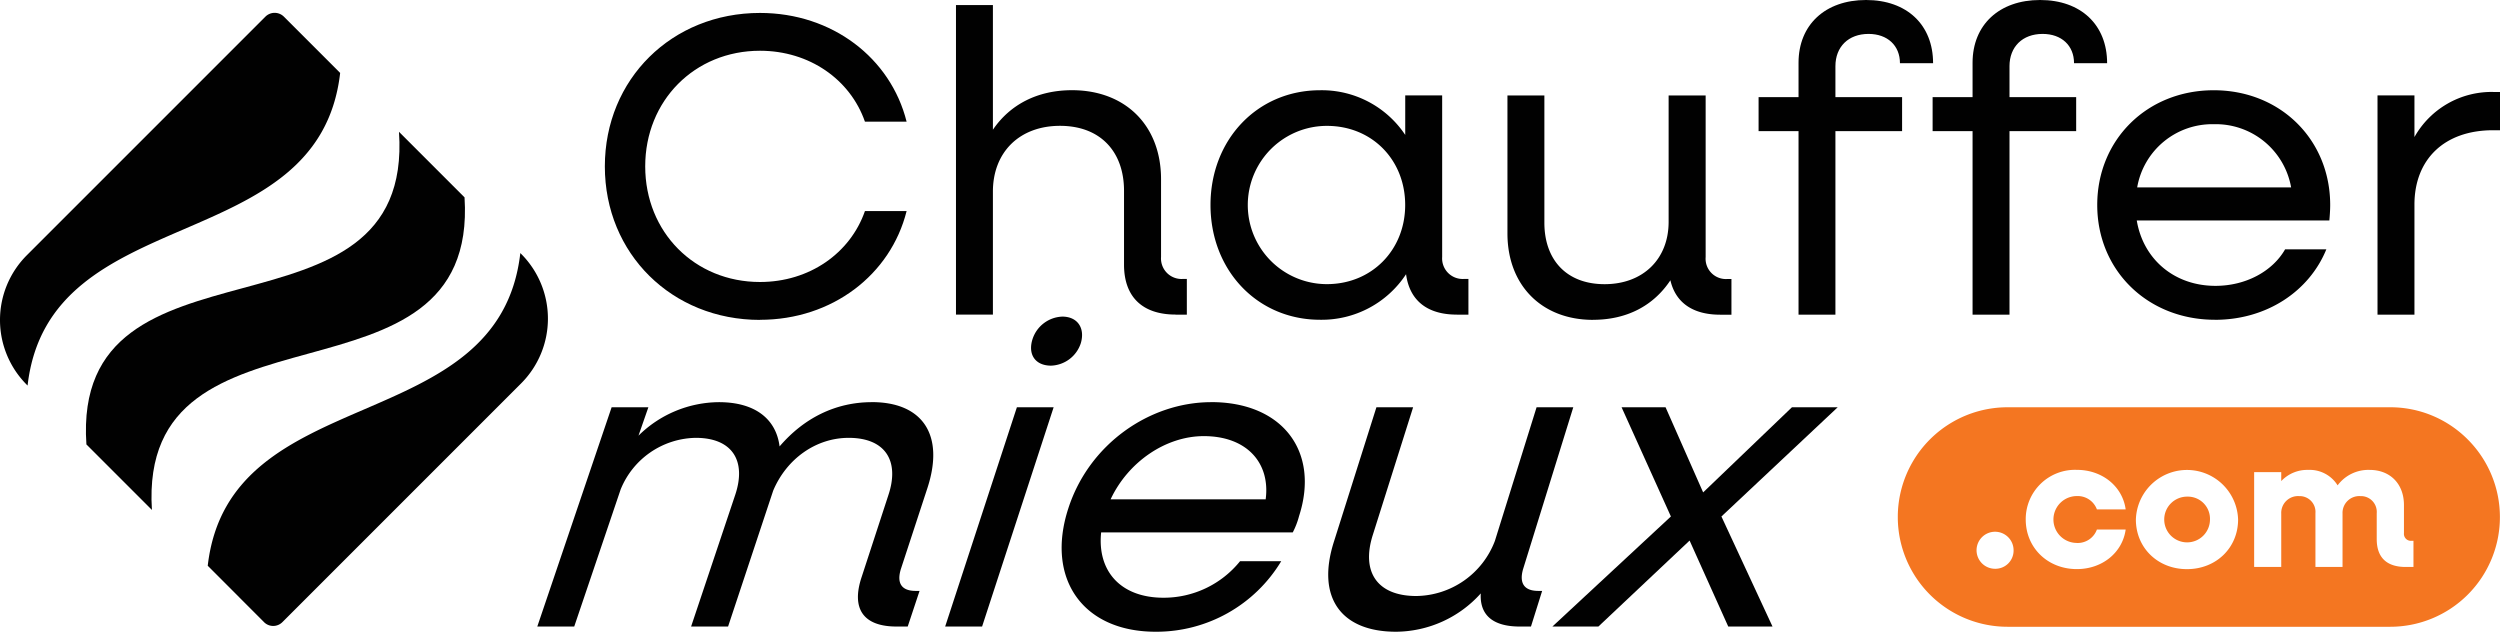 <svg xmlns="http://www.w3.org/2000/svg" width="538.835" height="136.16" viewBox="0 0 538.835 136.16"><g transform="translate(-18.585 -75.92)"><path d="M490.01,182.96a4.93,4.93,0,1,0,4.9,4.93A4.776,4.776,0,0,0,490.01,182.96Z" fill="#f47621"/><path d="M550.47,170.64a23.522,23.522,0,0,0-16.72-6.94H451.28a23.655,23.655,0,0,0,0,47.31h82.47a23.646,23.646,0,0,0,16.72-40.37ZM448.54,198.51a3.99,3.99,0,1,1,4.04-4.01A3.923,3.923,0,0,1,448.54,198.51Zm17.68-5.56a4.41,4.41,0,0,0,4.32-2.9h6.2c-.68,4.97-5.04,8.53-10.52,8.53-6.29,0-11.02-4.6-11.02-10.69a10.627,10.627,0,0,1,11.02-10.7c5.48,0,9.85,3.57,10.52,8.53h-6.2a4.407,4.407,0,0,0-4.32-2.88,5.05,5.05,0,0,0,0,10.1Zm23.73,5.64c-6.29,0-11.01-4.6-11.01-10.69a11.02,11.02,0,0,1,22.03,0C500.97,193.98,496.25,198.59,489.95,198.59Zm48.8-.47H537.1c-4.12,0-6.25-2.05-6.25-6.01v-5.57a3.406,3.406,0,0,0-3.52-3.69,3.62,3.62,0,0,0-3.85,3.76v11.51h-5.84V186.54a3.406,3.406,0,0,0-3.52-3.69,3.62,3.62,0,0,0-3.85,3.76v11.51h-5.84V177.68h5.84v1.93a7.694,7.694,0,0,1,5.82-2.41,7.079,7.079,0,0,1,6.33,3.33,8.255,8.255,0,0,1,6.89-3.33c4.44,0,7.41,3.01,7.41,7.58v6.05a1.5,1.5,0,0,0,1.65,1.65h.4v5.65Z" fill="#f47621"/><path d="M206.5,162.6c-7.82,0-14.66,3.43-19.89,9.54-.76-6.03-5.42-9.54-13.07-9.54a24.9,24.9,0,0,0-17.34,7.22l2.13-6.12h-7.92l-16.02,47.26h7.96l10.01-29.56a17.776,17.776,0,0,1,16.19-11.11c7.83,0,11.02,4.91,8.46,12.41l-9.47,28.26h7.97l9.72-29.28c2.88-6.85,9.2-11.39,16.28-11.39,7.84,0,11.06,4.91,8.53,12.41l-5.72,17.52c-2.34,6.94.37,10.74,7.5,10.74h2.41l2.55-7.68h-.84c-3.05,0-4.13-1.67-3.18-4.73l5.68-17.33c3.83-11.58-1.01-18.63-11.96-18.63Z" fill="#010101"/><path d="M222.3,210.96h7.96l15.42-47.26h-7.92Z" fill="#010101"/><path d="M241.14,148.98c-1.08,3.34.59,5.75,3.99,5.75a7,7,0,0,0,6.4-4.82c.97-3.25-.68-5.75-3.99-5.75A7.021,7.021,0,0,0,241.14,148.98Z" fill="#010101"/><path d="M279.65,162.6c-13.34,0-26.34,9.08-30.8,22.88-4.92,15.11,3.07,26.6,18.81,26.6a31.41,31.41,0,0,0,27.07-15.2h-8.87a21.137,21.137,0,0,1-16.5,7.87c-9.25,0-14.31-5.75-13.44-14.08h41.3a16.831,16.831,0,0,0,1.36-3.53c4.49-13.9-3.56-24.55-18.93-24.55Zm11.73,20.94H257.96c3.78-8.07,11.89-13.62,20.09-13.62C287.27,169.92,292.42,175.65,291.38,183.54Z" fill="#010101"/><path d="M346.87,198.55l10.81-34.85h-7.91l-8.99,28.82a18.374,18.374,0,0,1-16.94,11.86c-8.32,0-11.97-5.1-9.34-13.25l8.66-27.43h-7.91l-9.14,28.91c-3.9,12.14,1.56,19.47,13.34,19.47a24.742,24.742,0,0,0,18.29-8.26c-.25,4.64,2.57,7.14,8.41,7.14h2.41l2.41-7.68h-.83c-3.05,0-4.16-1.67-3.27-4.73Z" fill="#010101"/><path d="M404.81,163.7l-19.14,18.35-8.1-18.35h-9.48l10.63,23.54-25.54,23.72h9.91l19.66-18.53,8.33,18.53h9.54l-11.01-23.72,25.06-23.54Z" fill="#010101"/><path d="M182.39,144.85c15.57,0,28.17-9.72,31.6-23.44h-8.98c-3.16,9.08-11.96,15.29-22.62,15.29-14.08,0-24.74-10.74-24.74-24.92s10.66-24.92,24.74-24.92c10.65,0,19.46,6.2,22.62,15.29h8.98c-3.43-13.72-16.03-23.44-31.6-23.44-19,0-33.44,14.27-33.44,33.08s14.45,33.08,33.44,33.08Z" fill="#010101"/><path d="M271.98,143.74h2.41v-7.7h-.83a4.426,4.426,0,0,1-4.73-4.73V114.54c0-11.58-7.69-19.18-19.19-19.18-7.4,0-13.34,3.06-17.05,8.52V77.01h-7.96v66.71h7.96v-26.5c0-8.52,5.75-14.18,14.46-14.18s13.8,5.57,13.8,14v15.93c0,6.96,3.99,10.75,11.12,10.75Z" fill="#010101"/><path d="M332.58,143.74h2.5v-7.7h-.93a4.431,4.431,0,0,1-4.73-4.73V96.48h-7.96V105a21.617,21.617,0,0,0-18.35-9.63c-13.53,0-23.62,10.65-23.62,24.73s10.09,24.74,23.62,24.74a21.745,21.745,0,0,0,18.53-9.82c.75,5.66,4.55,8.71,10.94,8.71Zm-28-6.58a17.055,17.055,0,0,1,0-34.11c9.73,0,16.87,7.33,16.87,17.05S314.23,137.16,304.58,137.16Z" fill="#010101"/><path d="M361.93,144.85c7.33,0,13.07-3.06,16.68-8.52,1.12,4.82,4.82,7.42,10.75,7.42h2.41v-7.7h-.83a4.381,4.381,0,0,1-4.73-4.73V96.49h-7.98v27.24c0,8.07-5.55,13.44-13.8,13.44s-12.98-5.29-12.98-13.25V96.49h-7.96v29.74c0,11.21,7.42,18.63,18.44,18.63Z" fill="#010101"/><path d="M406.22,143.74h7.96V104.18h14.37V96.85H414.18V90.19c0-4.18,2.79-6.96,7.14-6.96,4.08,0,6.77,2.51,6.77,6.31h7.14c0-8.26-5.64-13.62-14.45-13.62s-14.55,5.36-14.55,13.52v7.42h-8.61v7.33h8.61v39.56Z" fill="#010101"/><path d="M435.13,104.18h8.61v39.56h7.96V104.18h14.37V96.85H451.7V90.19c0-4.18,2.79-6.96,7.14-6.96,4.08,0,6.77,2.51,6.77,6.31h7.13c0-8.26-5.64-13.62-14.45-13.62s-14.55,5.36-14.55,13.52v7.42h-8.61v7.33Z" fill="#010101"/><path d="M495.99,144.85c11.12,0,20.3-6.12,24-15.19H511.1c-2.69,4.71-8.43,7.87-15.01,7.87-8.89,0-15.57-5.75-16.96-14.09h41.51c.09-1.02.18-2.22.18-3.34,0-14.08-10.74-24.73-25.1-24.73s-25.11,10.65-25.11,24.73,10.84,24.74,25.38,24.74Zm-.27-42.16a16.5,16.5,0,0,1,16.68,13.62H479.22a16.419,16.419,0,0,1,16.5-13.62Z" fill="#010101"/><path d="M555.94,95.74a19.061,19.061,0,0,0-16.96,9.72V96.48h-7.96v47.26h7.96V120.02c0-9.72,6.4-16.03,16.96-16.03h1.48V95.75h-1.48Z" fill="#010101"/><path d="M91.9,91.64,79.78,79.52a2.819,2.819,0,0,0-4,0L24.36,130.94a19.748,19.748,0,0,0,.03,27.94l.14.14c4.62-40.3,62.75-27.08,67.37-67.38Z" fill="#010101"/><path d="M118.71,118.46q-7.065-7.08-14.13-14.13c3.3,48.21-70.67,19.18-67.37,67.38q7.05,7.065,14.12,14.12c-3.07-47.98,70.44-19.38,67.38-67.37Z" fill="#010101"/><path d="M130.73,130.48c-4.62,40.3-62.75,27.09-67.37,67.38L75.48,210a2.792,2.792,0,0,0,3.97.01l51.45-51.45a19.757,19.757,0,0,0-.01-27.94l-.15-.15Z" fill="#010101"/></g></svg>
